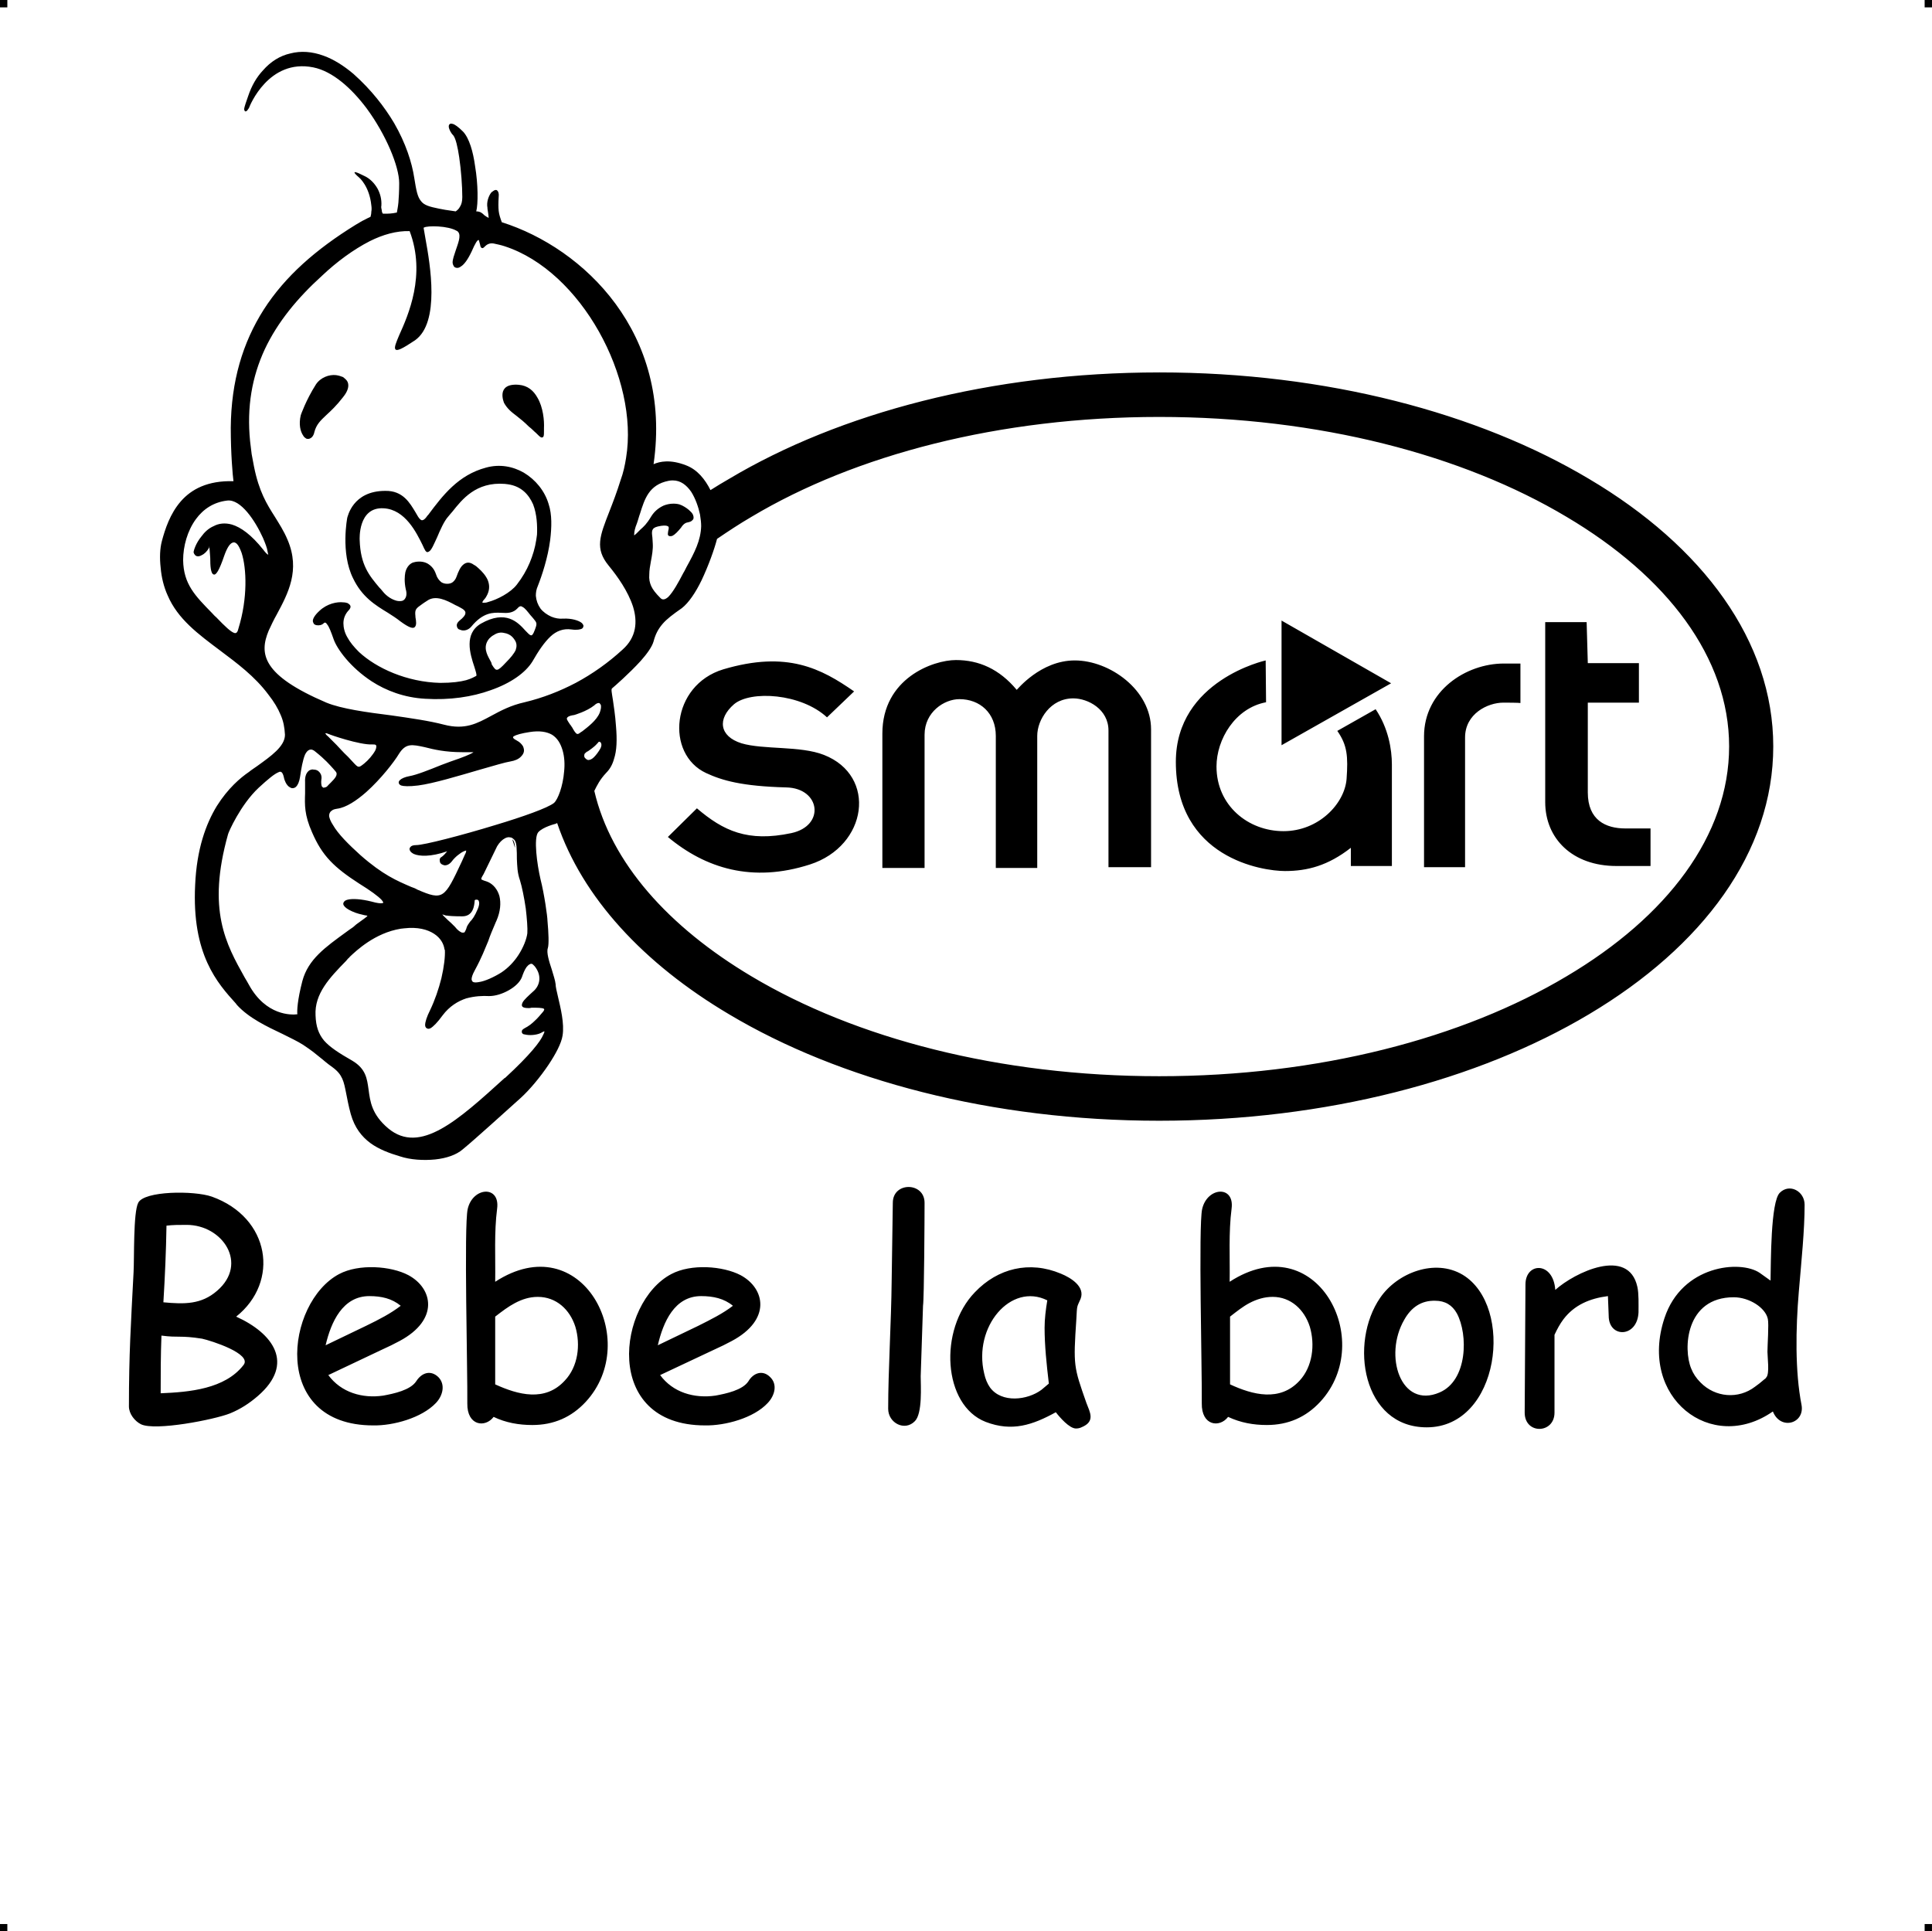 <?xml version="1.0" encoding="UTF-8"?>
<!DOCTYPE svg PUBLIC "-//W3C//DTD SVG 1.1//EN" "http://www.w3.org/Graphics/SVG/1.1/DTD/svg11.dtd">
<!-- Creator: CorelDRAW X7 -->
<?xml-stylesheet href="bebe-smart.css" type="text/css"?>
<svg xmlns="http://www.w3.org/2000/svg" xml:space="preserve" width="4.994in" height="4.993in" version="1.1" style="shape-rendering:geometricPrecision; text-rendering:geometricPrecision; image-rendering:optimizeQuality; fill-rule:evenodd; clip-rule:evenodd"
viewBox="0 0 4990 4989"
 xmlns:xlink="http://www.w3.org/1999/xlink">
 <g id="Layer_x0020_1">
  <g id="_807764336">
   <rect class="fil0" width="18.958" height="19.065"/>
   <rect class="fil0" x="4971" width="18.958" height="19.065"/>
   <rect class="fil0" y="4970" width="18.958" height="19.065"/>
   <rect class="fil0" x="4971" y="4970" width="18.958" height="19.065"/>
  </g>
  <g id="_807768592">
   <path class="fil1" d="M605 1635c6,2 9,-3 11,-12 24,-78 21,-155 8,-195 -4,-11 -8,-19 -12,-23 -4,-4 -8,-5 -12,-3 -7,3 -14,14 -21,34 -13,38 -21,50 -27,48 -8,-2 -9,-23 -9,-43 -1,-15 -2,-29 -3,-30 -1,0 1,2 0,4 -5,9 -12,16 -19,19l0 0c-3,2 -7,3 -9,3l0 0c-4,0 -6,-1 -8,-3 -2,-2 -3,-4 -4,-7 0,-5 6,-24 20,-41 8,-11 18,-21 32,-27 13,-7 29,-9 47,-4 23,7 50,26 81,65 6,8 10,12 13,13 0,0 -1,-3 -2,-9 -1,-8 -6,-21 -12,-35 -20,-44 -57,-100 -92,-96 -35,4 -62,22 -81,48 -22,30 -33,70 -33,106 1,62 31,92 75,137 3,3 6,7 10,10 24,25 38,38 47,41zm1531 218c-67,-62 -197,-70 -240,-34 -44,38 -38,83 19,101 57,17 152,6 213,30 138,54 113,235 -36,283 -149,48 -270,10 -367,-71l75 -74c68,58 131,88 244,64 88,-19 75,-116 -13,-118 -115,-3 -166,-18 -207,-37 -106,-49 -91,-227 44,-268 165,-49 253,-2 338,57l-70 67zm858 -891c432,0 825,105 1110,275 294,174 476,419 476,691 0,273 -182,517 -476,692 -285,170 -678,275 -1110,275 -433,0 -826,-105 -1111,-275 -221,-131 -379,-302 -444,-494l-4 2 0 0c0,0 -33,8 -45,22 -12,15 -3,82 6,121 10,39 18,97 18,107 3,33 4,61 1,71 -4,11 3,34 10,55 4,14 9,28 10,38 0,7 3,19 6,32 7,30 17,70 12,101 -3,20 -18,48 -36,75 -22,33 -50,66 -72,86 -20,18 -50,45 -79,71 -28,25 -55,49 -71,62 -16,14 -42,23 -71,26 -30,3 -64,1 -91,-8 -27,-8 -54,-18 -76,-34 -23,-17 -41,-40 -51,-75 -6,-22 -9,-39 -12,-54 -6,-30 -9,-48 -35,-67 -17,-12 -25,-20 -33,-26l0 0c-11,-9 -19,-16 -43,-32 -14,-9 -33,-18 -53,-28 -40,-19 -87,-41 -118,-75l-3 -4c-47,-52 -114,-126 -105,-306 4,-93 28,-158 56,-204 29,-46 61,-73 83,-88 6,-5 14,-10 21,-15 36,-26 72,-51 72,-81 -1,-19 -4,-35 -11,-51 -7,-17 -17,-34 -32,-53 -35,-47 -81,-81 -125,-114 -56,-42 -109,-81 -135,-142 -10,-22 -16,-47 -18,-71 -3,-26 -2,-50 3,-69 8,-30 21,-71 49,-103 27,-31 69,-54 136,-52 -2,-15 -7,-70 -7,-138 1,-121 31,-220 85,-305 55,-86 135,-156 237,-219 9,-5 16,-10 23,-13 6,-3 11,-6 16,-8 1,-4 2,-8 2,-13 1,-5 1,-10 0,-17 -5,-49 -31,-71 -31,-71l0 0c-1,-1 -35,-29 14,-4 13,6 25,18 33,32 7,13 11,28 10,44 -1,4 0,8 1,12 0,3 1,7 3,9 2,0 3,0 5,0l0 0c8,0 17,0 31,-3 1,-6 3,-15 4,-26 1,-13 2,-29 2,-50 0,-43 -34,-125 -84,-193 -39,-52 -88,-96 -138,-106 -115,-23 -164,99 -166,105l0 0 0 0 0 0c-3,4 -4,6 -5,7 -4,3 -6,2 -7,-2l0 0c-1,-1 0,-3 0,-5 1,-5 5,-17 10,-31 9,-27 22,-49 38,-66 20,-23 44,-38 71,-44 27,-7 56,-5 86,6 25,9 51,25 77,47 46,41 80,85 105,127 30,52 46,102 52,142 5,31 8,48 17,59 8,11 22,15 47,20 6,1 11,2 16,3 9,1 18,3 27,4 4,-3 8,-6 11,-12 4,-6 6,-14 6,-25 0,-28 -3,-69 -8,-103 -4,-27 -9,-48 -15,-56 -7,-7 -11,-16 -12,-22 0,-3 0,-5 2,-7 2,-2 4,-2 8,-1 5,1 14,7 27,20 16,17 26,52 31,89 8,47 8,98 3,117 11,0 16,5 21,10 3,2 7,5 11,7 0,-5 -1,-12 -3,-24l0 -2c-3,-15 3,-31 10,-40 3,-2 5,-4 7,-5 4,-2 7,-2 9,1 2,2 4,7 3,15 -1,16 -1,27 0,37 1,9 4,18 8,29 212,67 441,287 392,625 16,-7 43,-13 84,3 29,11 49,36 63,64l0 0c16,-10 32,-20 48,-29 285,-170 678,-275 1111,-275zm-1459 1081c43,185 191,351 406,479 268,160 640,258 1053,258 412,0 784,-98 1052,-258 260,-154 420,-364 420,-594 0,-229 -160,-439 -420,-593 -268,-160 -640,-258 -1052,-258 -413,0 -785,98 -1053,258 -31,18 -61,38 -89,57 -7,27 -22,69 -40,107 -15,31 -33,58 -51,72 -23,16 -39,28 -50,41 -11,13 -18,26 -23,45 -4,14 -17,32 -33,50 -30,33 -68,66 -74,71 -3,2 -1,11 2,30 2,15 6,38 8,68 3,35 2,63 -5,84 -4,15 -11,27 -20,36 -17,18 -24,33 -31,47zm2563 -436l-107 0 0 465c0,94 70,165 184,165l88 0 0 -97c0,0 -15,0 -65,0 -50,0 -97,-21 -97,-93 0,-72 0,-232 0,-232l132 0 0 -102 -132 0 -3 -106zm-171 107l0 102c0,0 -4,-1 -44,-1 -41,0 -99,29 -99,90 0,61 0,335 0,335l-106 0c0,0 0,-221 0,-338 0,-117 108,-188 206,-188l43 0zm-334 51l-283 -162 0 322 283 -160zm-324 -59l1 108c-80,15 -128,96 -128,166 0,101 82,167 173,167 91,0 158,-71 163,-135 4,-58 2,-87 -24,-124l99 -56c33,49 42,104 42,143 0,38 0,262 0,262l-106 0 0 -47c-59,46 -112,60 -170,60 -58,0 -282,-33 -282,-282 0,-211 232,-262 232,-262zm-990 536l109 0 0 -344c0,-59 51,-92 90,-92 53,0 94,36 94,95 0,59 0,341 0,341l107 0c0,0 0,-260 0,-341 0,-42 34,-97 93,-97 38,0 91,28 91,83 0,55 0,353 0,353l110 0c0,0 0,-255 0,-356 0,-102 -107,-178 -197,-178 -89,0 -149,76 -150,76 -45,-54 -98,-77 -157,-77 -59,0 -190,47 -190,190 0,142 0,347 0,347zm-1324 -1619c-43,22 -86,54 -123,89 -64,58 -115,120 -148,190 -33,71 -47,149 -38,238 1,11 3,22 4,33 2,10 4,21 6,32 13,65 33,97 54,130 11,18 23,36 33,60 33,78 1,138 -28,192 -8,14 -15,29 -21,42 -25,60 -17,115 149,186 39,16 104,25 168,33 49,7 98,14 136,24 54,14 85,-3 122,-23 24,-13 50,-27 86,-35 46,-11 90,-28 132,-50 43,-23 84,-52 121,-86 36,-32 39,-72 27,-111 -13,-40 -40,-78 -63,-106 -36,-44 -23,-76 2,-140l0 0c9,-23 19,-49 29,-81 7,-19 11,-38 14,-57 34,-205 -116,-483 -314,-547 -9,-3 -19,-5 -28,-7 -12,-2 -19,4 -23,8l0 0c-2,2 -3,3 -5,4 -4,0 -6,-2 -7,-9 -2,-6 -3,-13 -4,-12 -3,0 -8,7 -18,30 -10,21 -19,33 -27,38 -4,3 -7,4 -10,4 -3,0 -6,-1 -8,-3 -2,-3 -4,-7 -4,-11 0,-8 4,-19 8,-31 6,-18 14,-37 7,-47 -1,-1 -2,-3 -5,-4 -10,-6 -29,-10 -47,-11 -17,-1 -33,0 -37,3 -1,0 -1,0 -1,0l0 0c0,1 2,12 5,29 12,66 38,216 -27,262 -33,22 -47,29 -51,23 -3,-5 2,-17 10,-36 23,-51 70,-156 27,-269 -34,-1 -69,9 -103,26l0 0zm142 1307c-33,-7 -49,-11 -67,18 -12,20 -46,64 -84,98 -25,22 -52,40 -75,43 -6,1 -11,2 -14,5 -5,3 -7,8 -7,14 1,6 4,14 10,23 13,23 40,50 71,78 58,51 94,66 131,82 6,2 11,4 16,7 67,29 70,23 115,-73 3,-6 5,-12 8,-18 3,-5 3,-8 3,-10 0,0 0,0 0,0 -1,0 -3,1 -6,2 -9,4 -23,15 -31,26l0 0c-7,9 -15,11 -20,10 -3,-1 -6,-2 -8,-4 -2,-2 -3,-4 -3,-7 -1,-4 0,-8 4,-10 5,-3 11,-10 15,-15l0 0c-43,15 -72,13 -86,7 -4,-2 -8,-5 -9,-7 -3,-4 -3,-8 0,-11l0 0c2,-3 7,-5 15,-5 20,0 117,-25 205,-52 70,-21 135,-44 151,-57 10,-9 23,-43 26,-81 2,-19 1,-38 -4,-55 -5,-17 -13,-31 -27,-40 -14,-8 -33,-11 -58,-7 -20,3 -35,7 -41,11 -4,2 -2,6 8,11 8,4 13,10 16,15 2,5 3,10 2,14 -1,5 -4,9 -8,13 -6,6 -15,10 -27,12 -13,2 -43,11 -78,21 -55,16 -121,36 -160,41 -24,3 -38,2 -44,0 -4,-2 -6,-4 -6,-7 -1,-2 1,-5 3,-7 4,-4 13,-8 24,-10 18,-3 51,-16 83,-29 16,-6 32,-12 47,-17 22,-8 34,-14 36,-16 -1,0 -9,0 -29,0 -44,0 -74,-7 -97,-13zm-135 -7c-32,2 -113,-26 -113,-27l-1 0c-3,-2 -6,-2 -8,-2 1,2 3,5 7,8 6,6 12,12 22,22 7,7 16,18 30,31 5,5 9,10 13,14 14,15 14,15 29,3 10,-8 22,-22 28,-33 2,-4 3,-8 3,-10 0,-2 0,-4 -2,-5 -2,-1 -4,-1 -8,-1zm573 -101c-20,16 -52,25 -52,25l0 0c-15,2 -19,6 -19,10 1,4 5,9 8,14 2,2 3,4 5,7 1,1 2,3 3,5 2,3 4,7 6,9 3,4 6,6 12,1 1,-1 3,-2 6,-4 14,-11 37,-28 45,-48 3,-8 4,-15 3,-19l0 -1c-1,-1 -2,-3 -3,-4l0 0c0,-1 -2,-1 -3,-1 -3,0 -7,2 -11,6zm-1 107c-7,6 -15,11 -16,12l-1 0c-3,2 -5,4 -7,6l0 0c-1,2 -1,4 -1,6 0,2 1,4 2,5 2,2 4,4 7,5 5,1 11,-2 16,-7 6,-6 12,-14 17,-23 3,-6 3,-11 1,-14 0,-1 -1,-2 -2,-2 -1,-1 -1,-1 -2,-1l0 0c-1,0 -2,0 -3,2 -3,3 -6,7 -11,11zm-866 106c-47,44 -78,115 -79,120 -55,196 -5,284 43,370l0 0c4,7 8,13 11,19 44,80 110,78 125,76 -1,-9 0,-36 13,-86 15,-56 59,-87 114,-127 5,-4 10,-7 17,-12l8 -7c21,-15 29,-21 29,-22 0,-1 -3,-1 -8,-2 -8,-2 -19,-4 -32,-10 -11,-5 -18,-10 -21,-15 -2,-3 -2,-7 1,-10 1,-2 5,-4 9,-5 12,-3 34,-2 62,5 14,4 23,5 28,4 1,-1 2,-1 2,-1 0,-2 -2,-4 -4,-7 -9,-10 -30,-25 -59,-43 -31,-20 -55,-38 -74,-58 -20,-21 -34,-44 -47,-74 -20,-45 -19,-71 -18,-101 0,-9 0,-18 0,-28 -1,-17 4,-26 11,-31 4,-2 8,-3 11,-2 4,0 8,1 11,3 7,5 11,13 9,23 -1,8 0,13 1,17 1,1 2,2 3,3 1,1 3,1 5,0 3,0 6,-2 9,-6 2,-2 5,-5 7,-7 10,-10 19,-20 12,-28 -2,-2 -4,-5 -6,-7 -10,-11 -21,-24 -46,-44 -12,-11 -21,-5 -27,7 -6,14 -10,37 -13,58 -2,13 -6,21 -10,25 -3,3 -6,4 -10,4 -3,0 -6,-2 -9,-4 -6,-5 -11,-14 -13,-25 -3,-12 -7,-16 -14,-12 -10,4 -26,17 -51,40zm486 330c-1,0 -1,0 -2,0l0 0c-7,-2 -9,-3 -9,-3 -1,1 6,7 13,14 6,5 13,12 19,18 7,9 13,13 18,15 2,0 3,0 4,0 1,0 2,0 3,-1 1,-2 3,-5 4,-8 2,-9 6,-13 10,-19 6,-6 12,-14 20,-33 5,-12 4,-18 2,-22 -1,-1 -2,-1 -3,-2 -1,0 -3,0 -4,0 -1,0 -3,1 -3,2l0 0 0 1c-1,11 -3,40 -32,40 -22,0 -35,-1 -40,-2zm-250 106c-2,2 -3,4 -5,5l-5 6c-43,44 -82,85 -79,141 1,29 8,48 22,65 15,17 38,32 73,52 35,21 38,46 42,75 4,30 8,64 51,100 82,68 180,-21 300,-130l0 0 2 -1c65,-60 91,-94 98,-111 2,-4 3,-6 3,-8 0,-1 0,-1 0,-1 -1,0 -3,1 -5,2 -10,7 -29,9 -41,7 -4,-1 -7,-1 -9,-2 -3,-2 -4,-5 -3,-8 0,-2 2,-4 7,-7 10,-5 19,-12 26,-19 8,-7 15,-16 22,-24 3,-4 3,-6 2,-7 -4,-3 -18,-3 -32,-3 -3,1 -5,1 -8,1 -17,0 -20,-5 -15,-15 4,-7 14,-16 26,-27 11,-9 16,-20 17,-31 1,-13 -4,-25 -12,-35 -2,-2 -4,-4 -5,-5 -3,-2 -5,-2 -8,0 -3,1 -5,4 -8,7l0 0c-5,7 -9,17 -12,26 -5,13 -18,25 -34,34 -16,9 -34,15 -51,15 -16,-1 -37,0 -59,6 -21,7 -43,20 -61,44 -13,18 -24,29 -31,33 -4,2 -7,2 -10,0 -2,-1 -4,-4 -4,-8 0,-8 4,-21 13,-39 12,-25 22,-54 29,-82 7,-30 10,-57 9,-73 -1,-1 -1,-2 -1,-2 -2,-14 -10,-29 -27,-40 -17,-11 -42,-18 -77,-14 -3,0 -6,1 -9,1 -67,11 -115,57 -131,72zm380 -285c-15,31 -35,72 -35,72l0 0c-6,10 -7,12 -5,14 2,1 4,2 7,3 3,1 7,2 11,4l0 0 0 0c12,6 23,18 28,36 4,17 3,39 -8,64l0 0 -1 2 0 0c-9,21 -15,35 -20,50 -9,21 -16,41 -35,76 -6,11 -8,18 -8,23 1,4 2,6 5,7 3,1 7,1 13,0 16,-2 40,-13 59,-25 18,-12 33,-28 44,-45 13,-20 21,-41 23,-56 1,-13 -1,-38 -4,-64 -4,-28 -10,-57 -15,-73 -7,-20 -7,-36 -8,-55 0,-10 0,-20 -1,-33 -1,-9 -3,-15 -7,-18 -3,-3 -6,-5 -10,-5 -3,-1 -8,0 -12,2 -8,4 -15,11 -21,21l0 0zm454 -945c-3,0 -7,0 -11,1 -51,10 -62,47 -74,85 -3,8 -5,17 -8,25 -5,12 -7,22 -7,28 0,1 0,2 0,3 1,-1 3,-2 6,-5 4,-4 7,-7 10,-10 9,-8 16,-14 28,-34 8,-13 19,-22 32,-28 15,-6 30,-6 41,-3 9,3 18,9 24,14 4,4 8,7 10,11 2,4 3,8 2,12 0,1 -1,2 -2,3 -3,4 -7,5 -11,6 -6,1 -12,3 -19,14 -8,10 -16,18 -22,21 -2,1 -4,1 -6,1 -3,0 -5,-1 -6,-4 0,-2 0,-5 1,-10l0 0c2,-7 2,-11 -2,-12 -4,-2 -12,-2 -25,1 -17,4 -16,13 -14,28 0,5 1,10 1,16 1,15 -2,31 -5,47 -2,11 -4,22 -4,33 -1,12 1,21 5,30 4,9 12,19 23,30 6,7 13,5 21,-2 13,-13 27,-39 39,-62 2,-3 4,-7 6,-11l2 -4c21,-38 37,-69 38,-106 0,-8 -1,-18 -3,-30 -4,-19 -12,-42 -23,-59 -12,-17 -27,-29 -47,-29zm-961 -169c0,0 13,-38 39,-79 12,-18 34,-26 52,-24 7,1 13,3 18,5 5,4 10,8 12,13 4,10 1,23 -12,39 -17,22 -31,35 -43,46 -16,15 -26,25 -31,44 -2,10 -7,15 -12,17 -3,1 -6,1 -9,0 -3,-2 -6,-4 -8,-8 -7,-10 -12,-29 -6,-53l0 0zm525 -31c0,0 -23,-52 38,-47 23,2 38,15 48,33 15,25 18,60 17,79 0,2 0,5 0,7 0,12 0,18 -7,17l0 0c-3,-1 -7,-5 -14,-12 -5,-4 -10,-10 -18,-16 -12,-12 -22,-20 -31,-27 -16,-12 -25,-20 -33,-34l0 0zm-405 296c1,-1 13,-69 98,-69 46,-1 64,32 78,55l0 0c5,9 9,16 13,19 4,4 10,2 18,-10l2 -2c38,-51 78,-103 149,-122 36,-10 70,-3 98,13 30,18 54,47 64,81 9,27 8,60 4,93 -6,46 -21,91 -32,119 -4,9 -5,17 -5,25 1,12 5,23 12,33 7,9 17,16 28,21 10,4 20,6 31,5 22,-1 39,5 46,10 3,2 5,5 6,8 0,3 -1,6 -4,8 -4,2 -13,4 -27,2 -21,-3 -39,4 -54,18 -16,15 -31,37 -47,65 -18,29 -56,56 -108,74 -47,17 -105,26 -169,22 -54,-3 -101,-21 -138,-45 -55,-36 -89,-83 -98,-108 -7,-20 -12,-33 -17,-39 -3,-5 -6,-6 -9,-3 -5,5 -12,6 -18,5 -3,0 -5,-2 -7,-3 -1,-2 -3,-5 -3,-8 0,-6 5,-15 17,-26 20,-19 46,-24 62,-22 4,0 8,1 11,2 3,2 6,4 7,7 1,3 0,6 -3,10 -10,10 -15,22 -15,35 0,11 3,24 10,36 7,13 17,25 30,38 45,42 124,78 210,80 31,0 52,-3 67,-7 14,-4 22,-9 26,-11 2,-2 -1,-11 -5,-24 -11,-33 -27,-85 17,-111 65,-37 96,-3 115,18 6,6 10,11 14,12 3,1 6,-2 10,-13 7,-18 6,-19 -4,-31 -2,-2 -4,-5 -7,-8 -8,-10 -14,-18 -20,-21 -4,-3 -8,-3 -13,3 -12,13 -26,13 -42,12 -21,-1 -47,-2 -78,36 -7,8 -17,11 -25,9l0 0c-3,-1 -6,-2 -8,-3l0 0c-2,-2 -4,-5 -4,-8 -1,-4 1,-9 7,-14 9,-7 15,-14 15,-19 1,-5 -4,-10 -14,-15 -3,-2 -8,-4 -12,-6 -22,-12 -51,-27 -73,-11 -5,3 -9,6 -12,8 -17,12 -20,14 -18,32l0 2c2,11 3,20 -1,25l0 0c-4,6 -15,3 -38,-14 -10,-8 -21,-15 -32,-22 -33,-20 -67,-41 -90,-89 -33,-66 -15,-157 -15,-157l0 0zm94 -24c-67,-4 -62,81 -62,82l0 0c2,65 25,92 51,123 2,2 5,5 8,9 11,14 25,22 37,25 5,1 10,1 14,0 3,-1 6,-3 8,-7 3,-5 4,-13 1,-23 -4,-19 -3,-34 -1,-44 4,-16 14,-23 20,-25 6,-2 22,-5 36,2 9,5 18,13 23,28 3,10 8,16 14,21 5,3 10,4 15,4 5,0 10,-1 14,-4 4,-3 8,-8 10,-14 5,-14 10,-25 17,-31 8,-7 17,-8 28,0 4,2 8,5 12,9 9,8 19,19 24,31 5,13 5,27 -4,42 -1,2 -3,5 -5,7 -4,4 -5,7 -5,8l0 0c0,1 1,1 2,1 4,0 8,0 13,-2 23,-6 58,-24 74,-45 14,-18 25,-37 33,-56 8,-19 14,-39 17,-59 1,-4 1,-9 2,-14 1,-22 0,-52 -10,-78 -11,-25 -30,-47 -65,-52l0 0c-3,0 -5,-1 -8,-1 -75,-6 -111,41 -135,71 -4,5 -8,9 -11,13 -11,12 -21,35 -29,54 -8,17 -14,32 -20,36 -4,3 -7,3 -10,-1 -2,-3 -5,-9 -8,-16 -15,-30 -44,-91 -100,-94zm274 391c3,5 5,9 5,12 6,10 10,15 14,14 4,0 11,-6 23,-19 12,-12 21,-23 25,-32 3,-9 3,-17 -2,-25 -2,-3 -4,-6 -7,-9 -5,-5 -13,-9 -21,-10 -8,-2 -17,-1 -26,5 -4,2 -8,5 -12,9 -18,21 -6,42 1,55zm65 486c-2,-8 -5,-15 -7,-23l0 1c4,3 6,9 7,18l0 4z"/>
   <path class="fil1" d="M594 3651c-40,16 -193,46 -230,28 -16,-8 -31,-27 -31,-46 0,-136 5,-211 12,-347 2,-36 -1,-154 12,-179l0 0c15,-31 144,-32 190,-16 151,54 176,220 63,310 95,43 153,121 56,205l0 0c-22,19 -45,34 -72,45l0 0zm-112 -487c-20,0 -35,0 -52,2 -1,66 -4,132 -8,198 54,5 98,6 139,-30l0 0c81,-70 14,-170 -79,-170zm40 294c-57,-9 -60,-2 -105,-8 -2,51 -2,99 -2,149 74,-3 166,-11 214,-73 23,-29 -84,-63 -107,-68zm442 224c-267,0 -226,-318 -88,-391 51,-27 134,-21 179,3l0 0c63,34 80,115 -23,170 -13,7 -29,15 -49,24l0 0 -135 64c33,45 88,61 142,53 27,-5 70,-14 85,-37l0 0c14,-22 37,-30 57,-11l0 0c19,19 12,48 -6,67 -37,39 -111,59 -162,58zm-10 -334c-69,0 -99,67 -113,127l104 -50 0 0c35,-17 64,-32 90,-52 -23,-19 -50,-25 -81,-25zm421 333c-35,0 -69,-6 -100,-21 -22,29 -69,23 -68,-35 1,-81 -9,-459 1,-502 13,-57 84,-62 76,-1l0 0c-8,62 -4,126 -5,189 223,-145 380,152 234,310l0 0c-37,40 -83,60 -138,60zm14 -331c-21,0 -40,6 -59,16l0 0c-17,9 -33,21 -51,35l0 175c59,27 129,46 180,-10 34,-36 41,-92 27,-139 -14,-44 -49,-77 -97,-77zm432 332c-267,0 -226,-318 -87,-391 51,-27 133,-21 179,3l0 0c63,34 80,115 -23,170 -13,7 -29,15 -49,24l0 0 -136 64c33,45 88,61 143,53 27,-5 70,-14 85,-37l0 0c13,-22 37,-30 56,-11l0 0c20,19 12,48 -6,67 -36,39 -110,59 -162,58zm-10 -334c-69,0 -98,67 -112,127l104 -50c34,-17 64,-32 90,-52 -23,-19 -51,-25 -82,-25zm573 25l-6 182 0 0c0,24 5,96 -15,116 -26,27 -69,5 -69,-32 0,-98 8,-225 9,-329l3 -203c0,-55 82,-54 82,0 0,34 -1,247 -4,266zm395 317c-17,0 -42,-29 -52,-42 -60,33 -113,51 -181,25 -111,-43 -122,-238 -28,-335l0 0c59,-62 141,-82 222,-48l0 0c27,11 63,34 51,65l0 0c-10,23 -9,15 -11,53 -8,120 -7,122 26,216 9,24 24,48 -13,63 -4,2 -9,3 -14,3zm-81 -260c0,-23 3,-47 7,-71 -94,-47 -192,68 -163,189 3,14 8,26 15,36l0 0c30,41 97,33 133,6 6,-5 12,-10 19,-16 -6,-51 -11,-99 -11,-144zm574 251c-35,0 -68,-6 -100,-21 -22,29 -69,23 -68,-35 1,-81 -9,-459 1,-502 13,-57 84,-62 76,-1l0 0c-8,62 -4,126 -5,189 223,-145 380,152 234,310l0 0c-37,40 -83,60 -138,60zm15 -331c-21,0 -41,6 -60,16l0 0c-17,9 -32,21 -50,35l0 175c58,27 129,46 180,-10 33,-36 40,-92 26,-139 -14,-44 -49,-77 -96,-77zm398 337c-166,0 -201,-218 -120,-335l0 0c44,-64 141,-102 213,-59 134,81 96,394 -93,394zm22 -327c-36,-1 -62,17 -80,49l0 0c-54,93 -9,231 91,188 73,-31 74,-150 45,-204 -12,-22 -31,-33 -56,-33zm525 30c-3,66 -77,67 -77,9l-2 -51c-47,6 -87,23 -115,60 -9,12 -16,25 -23,40l0 201 0 0c0,55 -77,57 -77,0l2 -331c0,-58 72,-60 77,14 50,-45 189,-112 212,-8 4,18 3,45 3,66zm414 -53c-8,94 -10,205 7,292 9,48 -54,67 -74,17 -159,111 -348,-36 -280,-241 45,-137 196,-151 246,-117l28 20c1,-45 0,-204 24,-227 25,-25 64,-4 64,31 0,66 -8,142 -15,225l0 0zm-168 14c-125,0 -131,134 -110,184 5,13 13,25 24,36l0 0c38,39 98,44 141,11 7,-5 15,-11 24,-19l0 0c2,-1 4,-3 5,-5l0 0c9,-9 3,-52 3,-66 0,-18 4,-71 1,-85 -6,-29 -48,-56 -88,-56z"/>
  </g>
 </g>
</svg>
